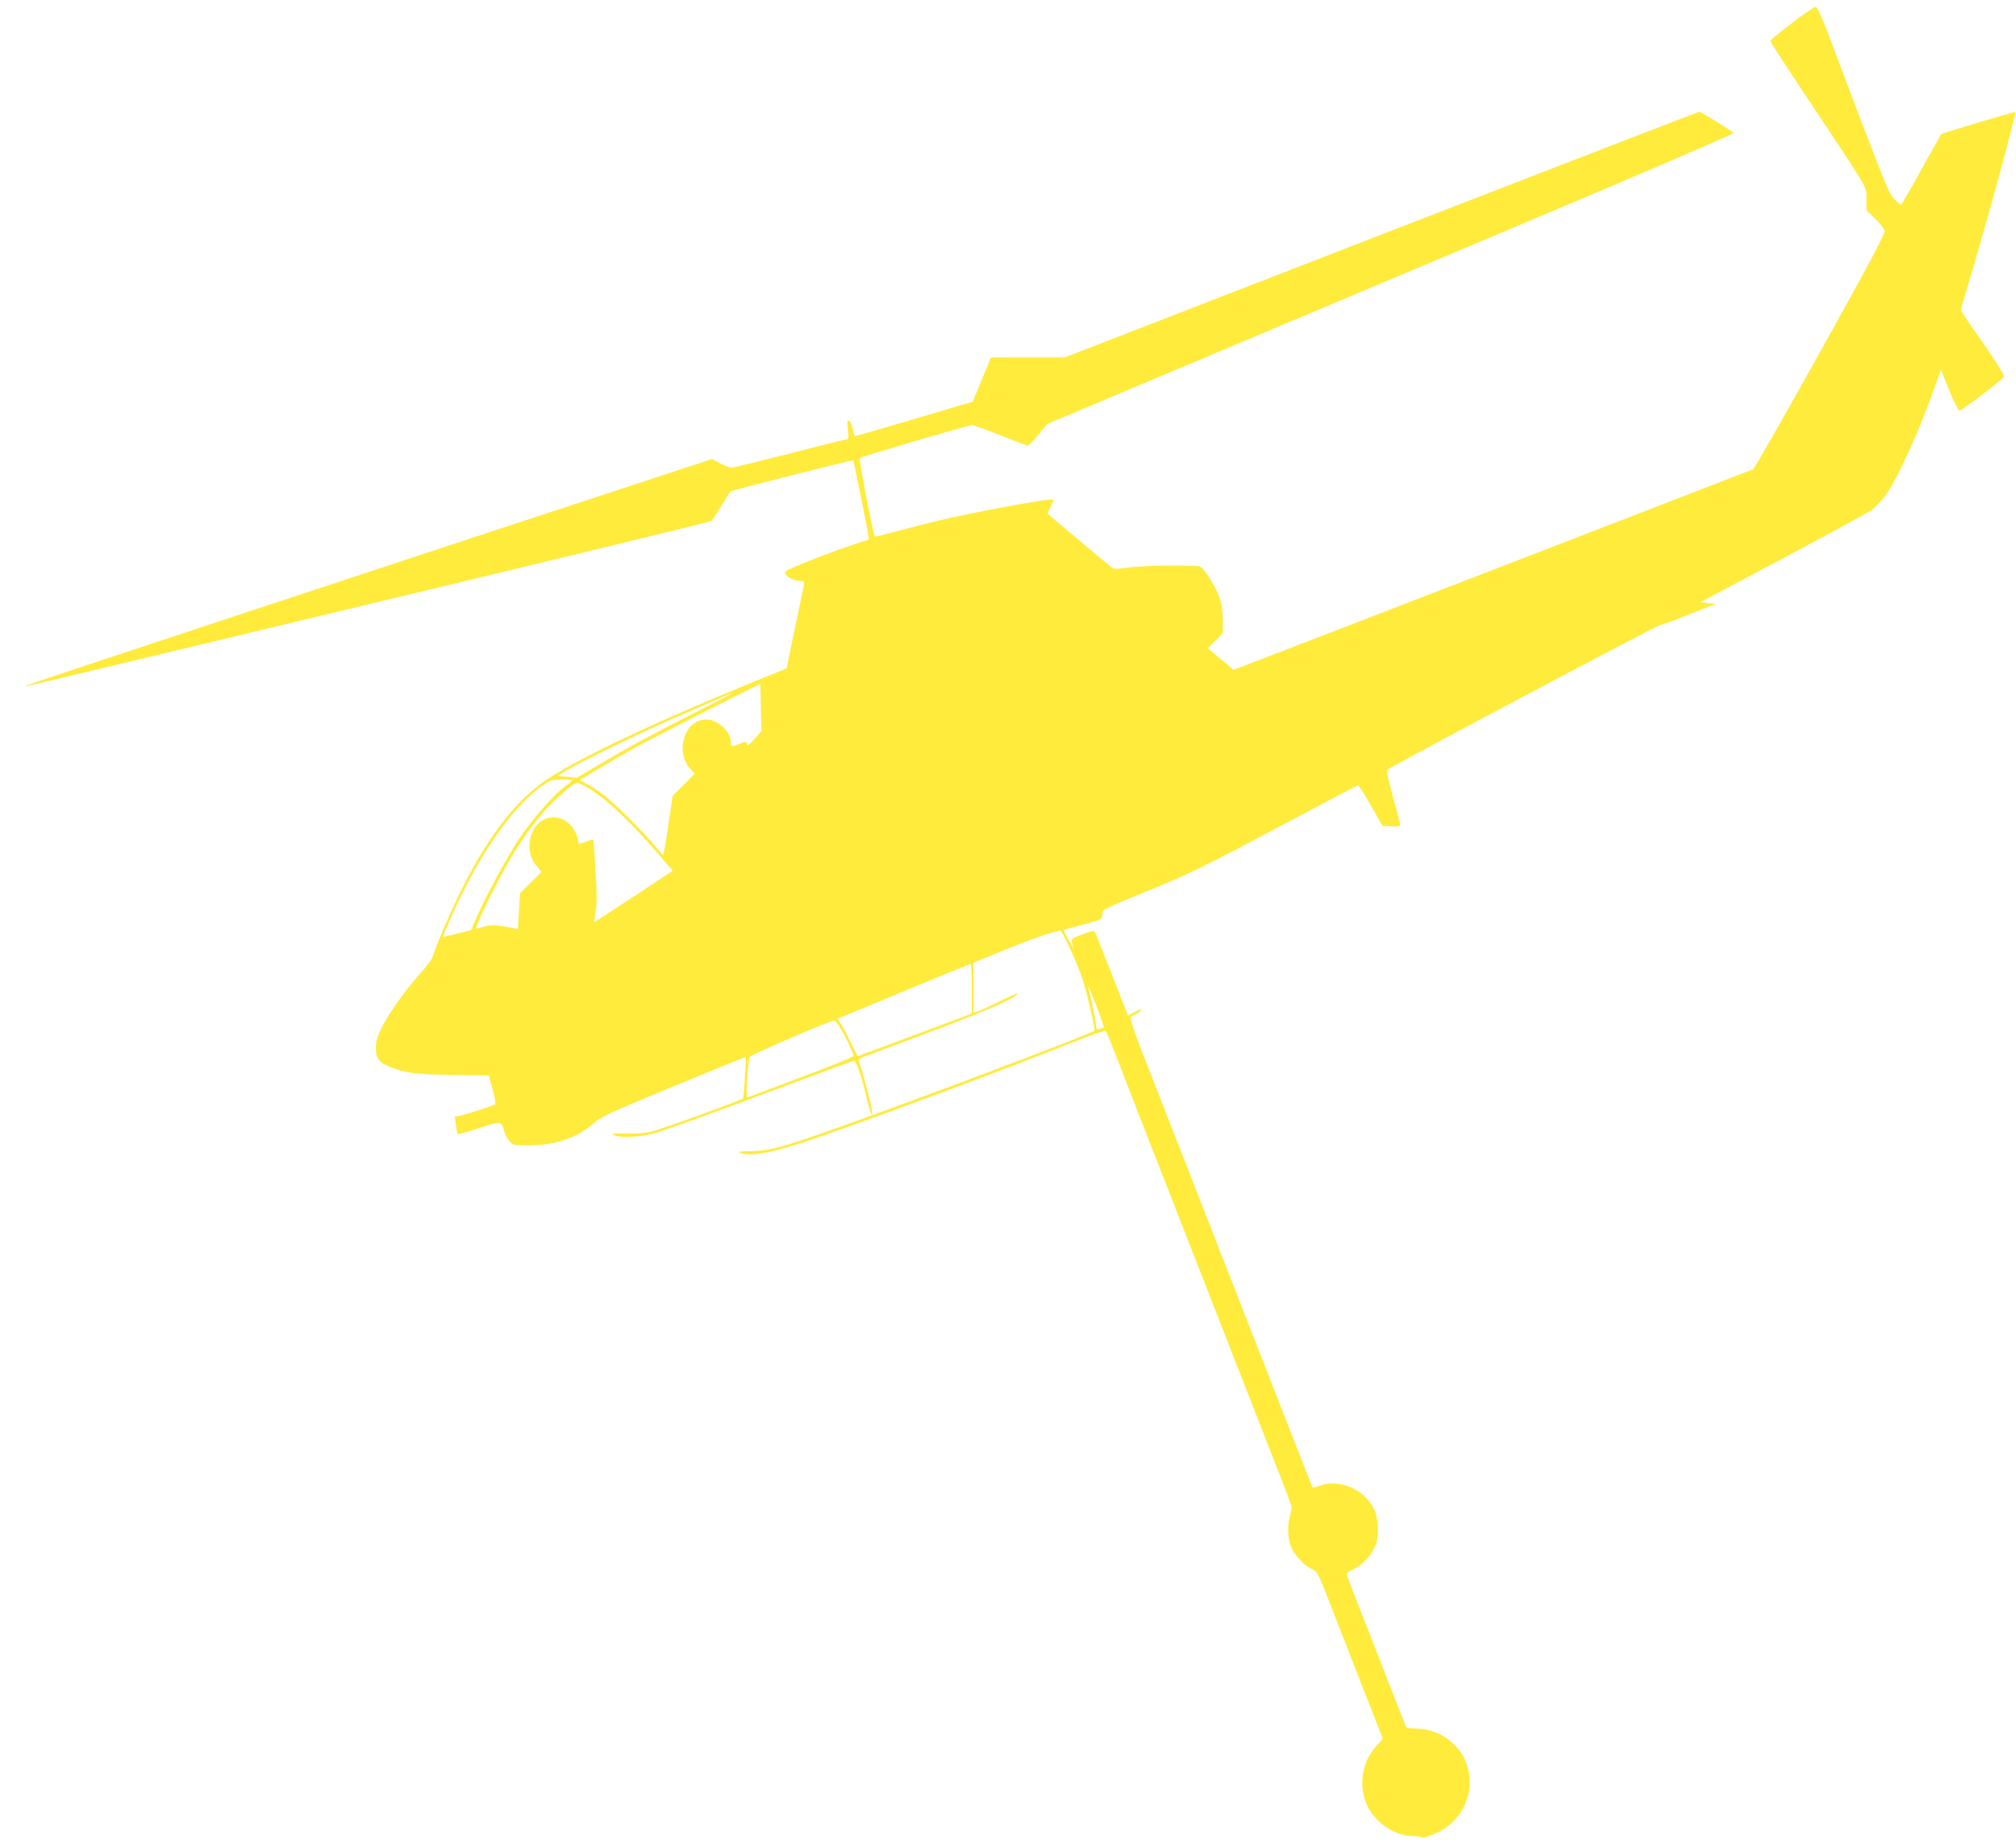 <?xml version="1.0" standalone="no"?>
<!DOCTYPE svg PUBLIC "-//W3C//DTD SVG 20010904//EN"
 "http://www.w3.org/TR/2001/REC-SVG-20010904/DTD/svg10.dtd">
<svg version="1.0" xmlns="http://www.w3.org/2000/svg"
 width="1280pt" height="1173pt" viewBox="0 0 1280 1173"
 preserveAspectRatio="xMidYMid meet">
<g transform="translate(0,1173) scale(0.1,-0.1)"
fill="#ffeb3b" stroke="none">
<path d="M11378 11584 c-76 -57 -138 -109 -138 -114 0 -6 107 -171 238 -367
404 -609 372 -554 372 -637 l0 -71 55 -53 c30 -29 58 -64 61 -77 4 -18 -85
-186 -407 -765 -227 -408 -420 -745 -428 -750 -12 -6 -3057 -1182 -3257 -1258
l-42 -16 -82 69 -81 68 47 48 47 48 1 78 c0 47 -6 100 -16 133 -24 77 -102
203 -130 212 -41 11 -361 7 -453 -6 -71 -11 -93 -11 -105 -1 -8 6 -103 85
-210 175 -107 90 -196 164 -198 166 -2 1 6 21 18 44 12 23 19 44 17 47 -12 11
-498 -78 -727 -133 -80 -19 -203 -51 -273 -70 -71 -19 -131 -34 -133 -31 -9 9
-102 492 -96 498 10 9 691 209 713 209 10 0 92 -29 182 -65 91 -36 169 -65
174 -65 5 0 34 31 65 68 l56 69 724 305 c397 167 1379 581 2181 919 801 337
1456 618 1454 624 -4 10 -206 135 -219 135 -4 0 -912 -351 -2018 -780 l-2010
-780 -234 0 -234 0 -58 -140 -58 -141 -81 -24 c-222 -67 -660 -195 -666 -195
-4 0 -11 21 -15 47 -5 25 -15 48 -23 51 -11 4 -13 -7 -7 -57 5 -47 4 -61 -6
-61 -8 0 -171 -40 -363 -90 -193 -49 -359 -90 -370 -90 -11 0 -43 12 -72 27
l-52 28 -143 -47 c-1582 -519 -4195 -1382 -4202 -1388 -11 -11 -282 -75 2179
516 1183 284 2155 520 2161 525 6 5 35 49 64 97 30 48 54 88 56 90 5 7 776
203 781 198 5 -5 104 -499 100 -502 -1 0 -47 -16 -102 -34 -112 -37 -290 -104
-378 -144 -51 -22 -57 -28 -48 -45 11 -20 60 -41 97 -41 21 0 23 -3 17 -32 -3
-18 -30 -143 -58 -278 l-51 -245 -180 -73 c-642 -262 -1126 -490 -1338 -630
-192 -127 -364 -346 -535 -681 -68 -133 -170 -368 -196 -451 -4 -13 -35 -55
-68 -92 -100 -111 -205 -258 -249 -345 -32 -65 -41 -94 -42 -137 -1 -67 21
-95 98 -125 93 -36 157 -44 391 -48 l229 -3 23 -86 c13 -47 21 -90 18 -95 -6
-9 -164 -61 -224 -74 l-33 -7 6 -51 c4 -28 9 -54 12 -58 2 -4 57 10 121 32
156 51 156 51 173 -11 7 -27 24 -60 38 -72 21 -21 33 -23 125 -22 163 1 306
50 406 140 47 42 97 65 508 235 251 104 457 188 458 186 4 -5 -13 -258 -17
-263 -12 -12 -514 -194 -577 -209 -46 -12 -98 -16 -160 -14 -88 4 -115 -2 -69
-15 45 -12 155 -5 233 14 44 10 345 118 670 240 324 121 596 221 604 223 17 3
50 -90 82 -230 22 -98 47 -157 34 -78 -10 56 -51 212 -70 269 -9 26 -15 49
-13 51 2 2 192 74 423 160 378 141 585 231 585 254 0 5 -53 -18 -117 -50 -65
-32 -128 -61 -140 -64 l-23 -6 0 158 0 159 191 78 c157 65 328 125 361 126 13
0 109 -208 142 -311 30 -93 81 -317 74 -325 -22 -21 -1135 -441 -1683 -635
-309 -109 -384 -129 -507 -130 -56 0 -76 -3 -63 -9 70 -30 231 2 520 104 457
160 1197 437 1594 596 112 44 207 77 211 73 4 -4 27 -57 50 -118 23 -60 123
-317 222 -570 367 -940 503 -1286 598 -1530 54 -137 146 -374 205 -525 60
-151 108 -279 107 -285 -1 -5 -8 -38 -16 -71 -15 -67 -7 -143 20 -197 24 -46
81 -102 121 -121 38 -17 40 -20 125 -239 48 -122 141 -361 207 -531 l121 -308
-44 -50 c-85 -94 -110 -233 -64 -355 44 -118 177 -213 298 -213 27 0 51 -4 55
-9 3 -6 37 3 78 20 185 76 274 273 205 456 -46 124 -178 214 -315 215 -36 0
-64 5 -66 12 -3 6 -62 157 -132 336 -69 179 -153 393 -186 475 -32 83 -59 155
-58 160 0 6 23 21 52 35 60 30 119 101 137 166 16 57 9 159 -15 209 -61 126
-219 195 -345 150 -24 -8 -44 -14 -45 -13 -2 2 -43 107 -93 233 -85 218 -163
418 -592 1515 -100 256 -249 638 -332 849 -120 305 -147 385 -137 393 8 5 27
16 42 24 16 9 26 18 23 22 -4 3 -24 -4 -45 -16 l-39 -22 -87 222 c-48 123 -95
241 -103 263 -8 22 -19 44 -23 49 -5 6 -37 -2 -80 -19 -73 -28 -73 -28 -54
-80 4 -11 -9 9 -29 44 -20 36 -35 65 -33 66 1 1 52 14 112 30 61 15 116 32
123 38 6 5 12 20 12 34 0 28 -11 23 350 171 206 85 327 145 753 372 279 148
512 271 518 273 5 1 43 -56 83 -128 l73 -130 57 -3 c43 -2 56 0 56 11 0 8 -21
87 -46 177 -26 93 -42 166 -37 171 18 18 1716 919 1732 919 9 0 92 30 185 68
l170 67 -49 5 -50 5 525 279 c289 154 543 292 564 307 21 16 58 54 82 86 78
103 217 408 324 711 l33 93 52 -128 c29 -70 59 -129 66 -131 13 -2 269 194
284 217 3 6 -57 102 -134 212 -78 111 -141 205 -141 210 0 4 29 106 65 226
104 347 288 1023 280 1031 -3 4 -465 -134 -470 -140 -1 -2 -58 -103 -126 -225
-67 -123 -126 -223 -129 -223 -4 0 -22 15 -42 34 -29 29 -57 93 -203 477 -92
244 -194 512 -225 594 -33 86 -63 151 -71 152 -8 1 -76 -45 -151 -103z m-6547
-4348 l4 -149 -45 -50 c-33 -38 -46 -46 -48 -34 -4 21 -4 21 -49 2 -48 -20
-53 -19 -53 14 0 63 -83 141 -152 141 -75 0 -127 -46 -148 -133 -16 -62 1
-136 42 -179 l29 -31 -70 -71 -70 -71 -28 -187 c-15 -104 -30 -188 -33 -188
-3 1 -25 26 -50 56 -65 80 -257 272 -322 322 -30 23 -78 55 -106 70 l-51 28
127 76 c70 42 170 100 222 129 93 52 794 408 797 405 0 0 3 -68 4 -150z m-433
-39 c-286 -146 -403 -209 -605 -329 l-132 -78 -61 7 -61 6 68 40 c102 60 482
244 703 340 297 129 334 145 343 146 5 1 -110 -59 -255 -132z m-768 -424 c0
-5 -16 -19 -35 -32 -72 -49 -215 -212 -304 -346 -82 -124 -227 -397 -278 -521
l-21 -51 -68 -17 c-38 -9 -79 -19 -91 -22 -23 -6 -23 -6 -7 32 183 441 421
794 630 933 41 27 56 31 111 31 35 0 63 -3 63 -7z m109 -50 c115 -68 275 -221
470 -450 l62 -73 -248 -164 c-136 -90 -249 -163 -250 -162 -1 1 3 32 9 68 8
49 8 119 -1 259 -6 106 -12 194 -14 196 -2 2 -23 -4 -47 -12 -23 -8 -44 -15
-45 -15 -1 0 -5 16 -8 36 -8 47 -51 102 -93 120 -102 42 -196 -22 -211 -144
-7 -60 9 -112 48 -156 l28 -33 -68 -67 -69 -68 -7 -115 -7 -114 -27 6 c-98 21
-143 23 -188 10 -26 -8 -48 -13 -50 -11 -10 9 155 341 231 466 74 120 156 231
230 309 65 68 164 151 181 151 6 0 39 -17 74 -37z m2431 -1272 l0 -158 -362
-136 -363 -135 -45 92 c-25 50 -54 104 -64 119 l-19 28 39 15 c22 9 210 87
419 174 209 87 383 158 388 159 4 1 7 -70 7 -158z m795 -119 c26 -68 45 -125
43 -127 -1 -1 -13 -6 -25 -9 -19 -6 -23 -4 -23 16 0 21 -30 168 -46 228 -15
54 6 9 51 -108z m-1633 -125 c31 -49 88 -167 88 -183 0 -6 -145 -65 -322 -131
-178 -67 -332 -125 -342 -129 -18 -7 -19 -3 -12 116 4 68 11 130 15 138 7 13
508 229 536 231 6 1 22 -18 37 -42z"/>
</g>
</svg>
